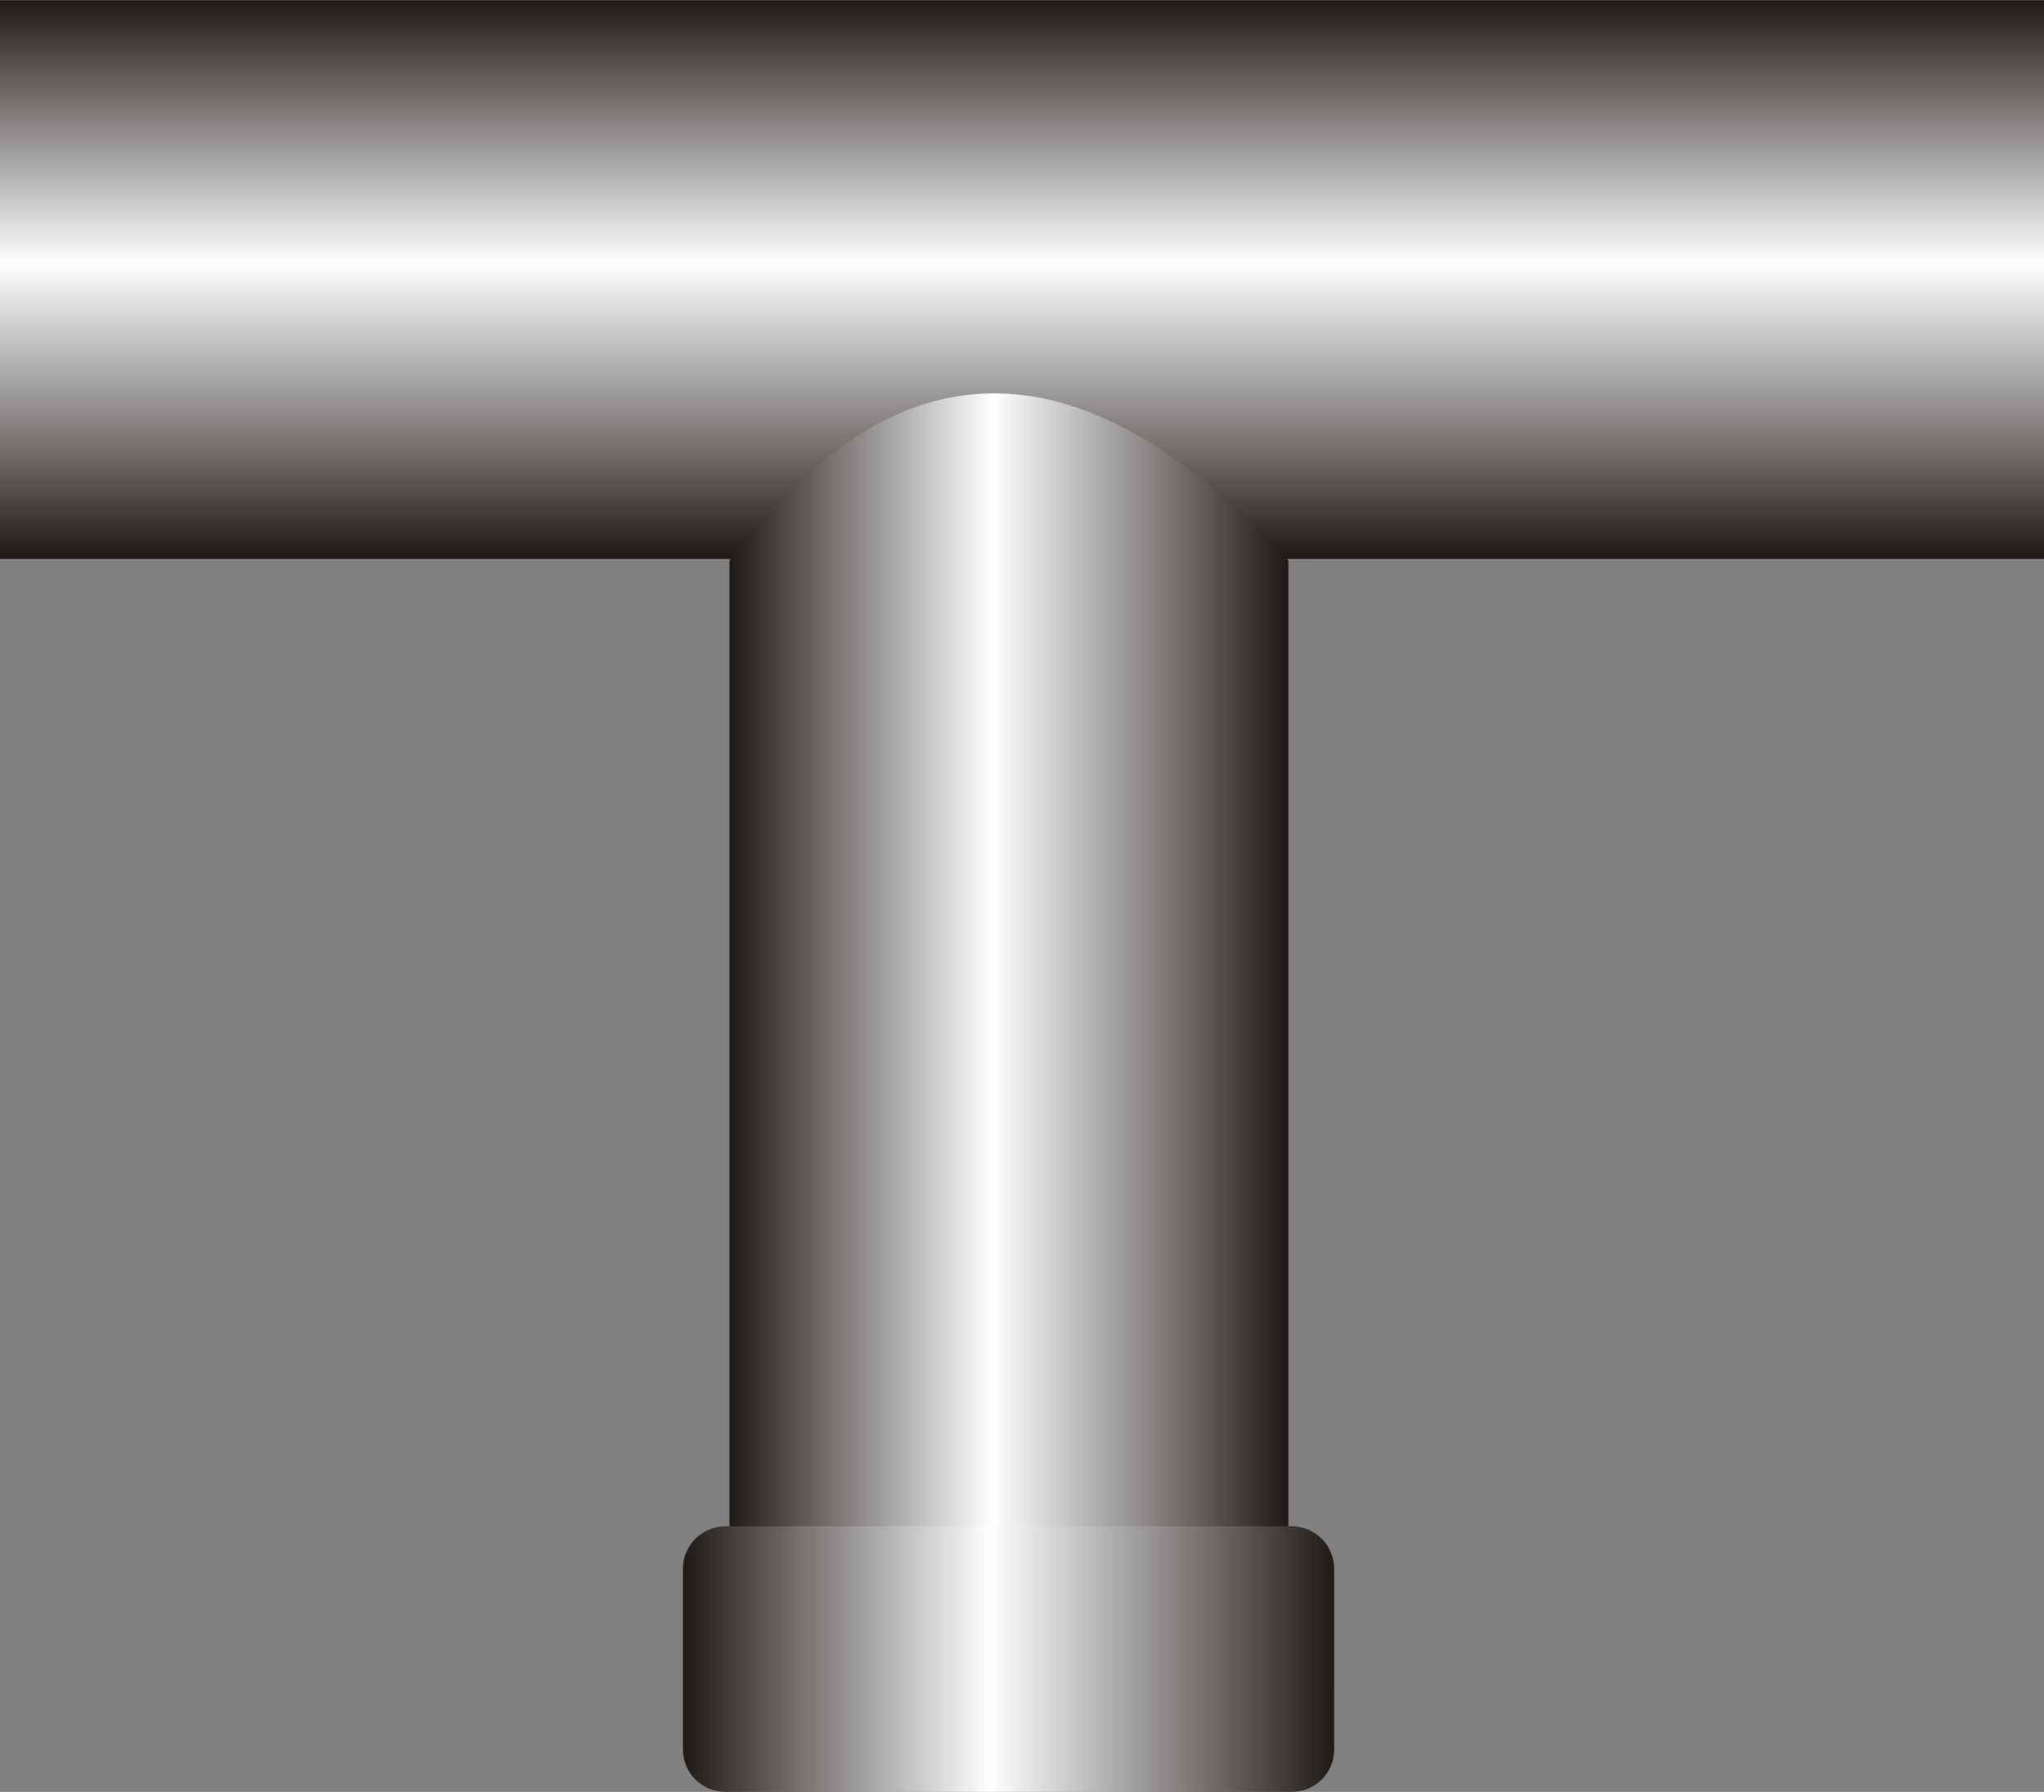 <?xml version="1.0" encoding="UTF-8" standalone="no"?>
<!-- Creator: CorelDRAW -->

<svg
   xmlns:dc="http://purl.org/dc/elements/1.1/"
   xmlns:cc="http://creativecommons.org/ns#"
   xmlns:rdf="http://www.w3.org/1999/02/22-rdf-syntax-ns#"
   xmlns:svg="http://www.w3.org/2000/svg"
   xmlns="http://www.w3.org/2000/svg"
   xmlns:xlink="http://www.w3.org/1999/xlink"
   xmlns:sodipodi="http://sodipodi.sourceforge.net/DTD/sodipodi-0.dtd"
   xmlns:inkscape="http://www.inkscape.org/namespaces/inkscape"
   xml:space="preserve"
   width="23.987mm"
   height="21.033mm"
   style="shape-rendering:geometricPrecision; text-rendering:geometricPrecision; image-rendering:optimizeQuality; fill-rule:evenodd; clip-rule:evenodd"
   viewBox="0 0 2.586 2.267"
   id="svg3445"
   version="1.1"
   inkscape:version="0.48.3.1 r9886"
   sodipodi:docname="100.svg"><rect x="0" y="0" width="2.586" height="2.267" fill="#808080" stroke="none"/><sodipodi:namedview
   pagecolor="#ffffff"
   bordercolor="#666666"
   borderopacity="1"
   objecttolerance="10"
   gridtolerance="10"
   guidetolerance="10"
   inkscape:pageopacity="0"
   inkscape:pageshadow="2"
   inkscape:window-width="640"
   inkscape:window-height="480"
   id="namedview3468"
   showgrid="false"
   inkscape:zoom="3.1666638"
   inkscape:cx="42.496655"
   inkscape:cy="37.263191"
   inkscape:window-x="0"
   inkscape:window-y="0"
   inkscape:window-maximized="0"
   inkscape:current-layer="svg3445" />
 <defs
   id="defs3447">
  <style
   type="text/css"
   id="style3449">
   
    .fil0 {fill:url(#id0)}
    .fil2 {fill:url(#id1)}
    .fil1 {fill:url(#id2)}
   
  </style>
  <linearGradient
   id="id0"
   gradientUnits="userSpaceOnUse"
   x1="1.293"
   y1="0.707"
   x2="1.293"
   y2="0">
   <stop
   offset="0"
   style="stop-color:#1F1A17"
   id="stop3452" />
   <stop
   offset="0.529"
   style="stop-color:white"
   id="stop3454" />
   <stop
   offset="1"
   style="stop-color:#1F1A17"
   id="stop3456" />
  </linearGradient>
  <linearGradient
   id="id1"
   gradientUnits="userSpaceOnUse"
   xlink:href="#id0"
   x1="1.689"
   y1="2.099"
   x2="0.864"
   y2="2.099">
  </linearGradient>
  <linearGradient
   id="id2"
   gradientUnits="userSpaceOnUse"
   xlink:href="#id0"
   x1="1.63"
   y1="1.201"
   x2="0.923"
   y2="1.201">
  </linearGradient>
 </defs>
 <g
   id="hmigradengt"
   inkscape:label="#图层_x0020_1">
  <rect
   class="fil0"
   width="2.586"
   height="0.707"
   id="rect3462" />
  <path
   class="fil1"
   d="M0.923 0.709l0 1.275 0.707 0 0 -1.275c-0.253,-0.273 -0.489,-0.291 -0.707,0z"
   id="path3464" />
  <path
   class="fil2"
   d="M0.918 2.267l0.716 0c0.03,-1.07792e-005 0.054,-0.024 0.054,-0.054l-1.07792e-005 -0.228c0,-0.03 -0.024,-0.054 -0.054,-0.054l-0.716 0c-0.03,0 -0.054,0.024 -0.054,0.054l0 0.228c0,0.03 0.024,0.054 0.054,0.054z"
   id="path3466" />
 </g>
</svg>
